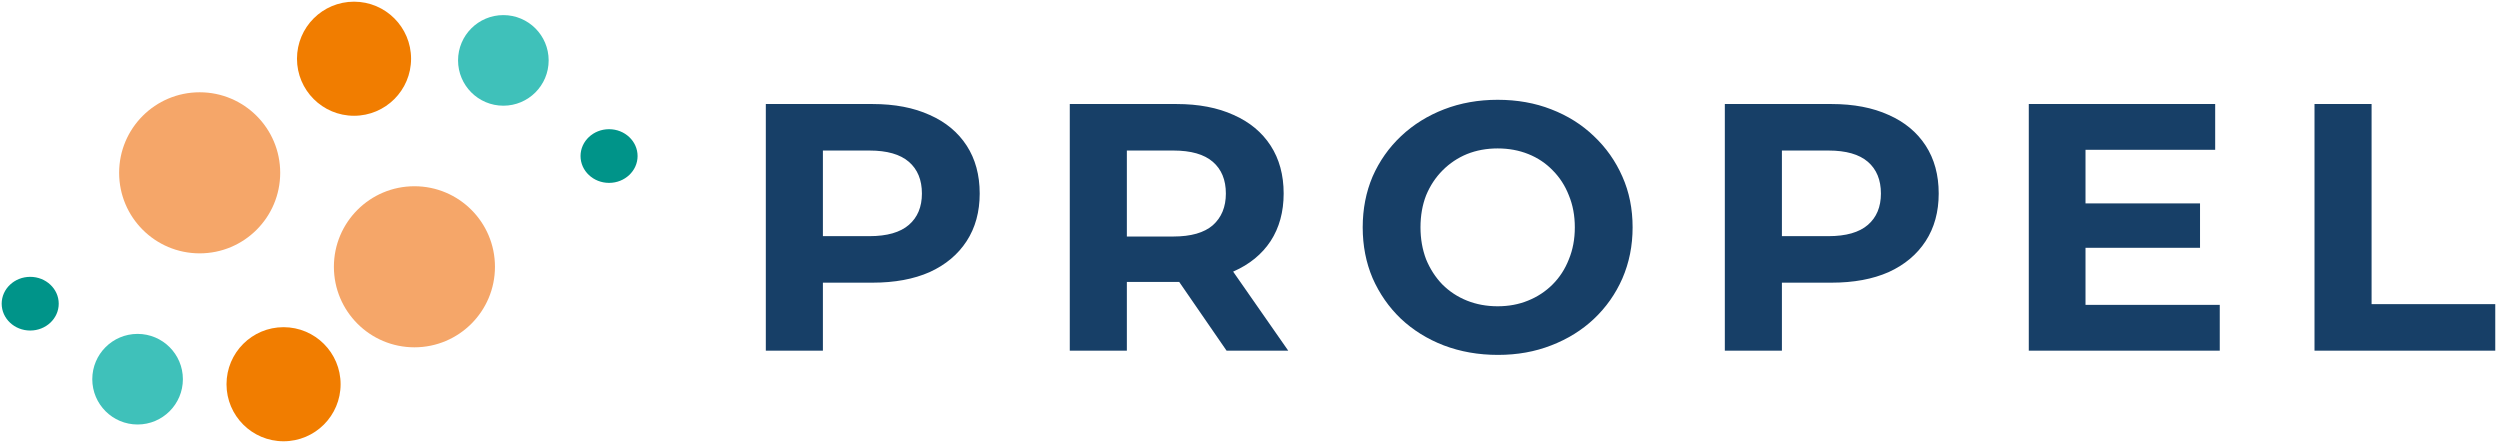 <svg width="745" height="132" viewBox="0 0 745 132" fill="none" xmlns="http://www.w3.org/2000/svg">
<circle cx="123.5" cy="79.5" r="24" fill="#F5A669"/>
<circle cx="59.5" cy="51.5" r="24" fill="#F5A669"/>
<circle cx="105.5" cy="17.5" r="17" fill="#F17D00"/>
<circle cx="84.5" cy="114.5" r="17" fill="#F17D00"/>
<circle cx="41" cy="113" r="13.5" fill="#3FC1BA"/>
<circle cx="150" cy="18" r="13.5" fill="#3FC1BA"/>
<ellipse cx="9" cy="90.5" rx="8.5" ry="8" fill="#009489"/>
<ellipse cx="181.5" cy="46.5" rx="8.5" ry="8" fill="#009489"/>
<path d="M228.215 104.5V31H260.03C266.61 31 272.28 32.085 277.04 34.255C281.8 36.355 285.475 39.4 288.065 43.39C290.655 47.38 291.95 52.14 291.95 57.67C291.95 63.13 290.655 67.855 288.065 71.845C285.475 75.835 281.8 78.915 277.04 81.085C272.28 83.185 266.61 84.235 260.03 84.235H237.665L245.225 76.57V104.5H228.215ZM245.225 78.46L237.665 70.375H259.085C264.335 70.375 268.255 69.255 270.845 67.015C273.435 64.775 274.73 61.66 274.73 57.67C274.73 53.61 273.435 50.46 270.845 48.22C268.255 45.98 264.335 44.86 259.085 44.86H237.665L245.225 36.775V78.46ZM318.794 104.5V31H350.609C357.189 31 362.859 32.085 367.619 34.255C372.379 36.355 376.054 39.4 378.644 43.39C381.234 47.38 382.529 52.14 382.529 57.67C382.529 63.13 381.234 67.855 378.644 71.845C376.054 75.765 372.379 78.775 367.619 80.875C362.859 82.975 357.189 84.025 350.609 84.025H328.244L335.804 76.57V104.5H318.794ZM365.519 104.5L347.144 77.83H365.309L383.894 104.5H365.519ZM335.804 78.46L328.244 70.48H349.664C354.914 70.48 358.834 69.36 361.424 67.12C364.014 64.81 365.309 61.66 365.309 57.67C365.309 53.61 364.014 50.46 361.424 48.22C358.834 45.98 354.914 44.86 349.664 44.86H328.244L335.804 36.775V78.46ZM446.406 105.76C440.596 105.76 435.206 104.815 430.236 102.925C425.336 101.035 421.066 98.375 417.426 94.945C413.856 91.515 411.056 87.49 409.026 82.87C407.066 78.25 406.086 73.21 406.086 67.75C406.086 62.29 407.066 57.25 409.026 52.63C411.056 48.01 413.891 43.985 417.531 40.555C421.171 37.125 425.441 34.465 430.341 32.575C435.241 30.685 440.561 29.74 446.301 29.74C452.111 29.74 457.431 30.685 462.261 32.575C467.161 34.465 471.396 37.125 474.966 40.555C478.606 43.985 481.441 48.01 483.471 52.63C485.501 57.18 486.516 62.22 486.516 67.75C486.516 73.21 485.501 78.285 483.471 82.975C481.441 87.595 478.606 91.62 474.966 95.05C471.396 98.41 467.161 101.035 462.261 102.925C457.431 104.815 452.146 105.76 446.406 105.76ZM446.301 91.27C449.591 91.27 452.601 90.71 455.331 89.59C458.131 88.47 460.581 86.86 462.681 84.76C464.781 82.66 466.391 80.175 467.511 77.305C468.701 74.435 469.296 71.25 469.296 67.75C469.296 64.25 468.701 61.065 467.511 58.195C466.391 55.325 464.781 52.84 462.681 50.74C460.651 48.64 458.236 47.03 455.436 45.91C452.636 44.79 449.591 44.23 446.301 44.23C443.011 44.23 439.966 44.79 437.166 45.91C434.436 47.03 432.021 48.64 429.921 50.74C427.821 52.84 426.176 55.325 424.986 58.195C423.866 61.065 423.306 64.25 423.306 67.75C423.306 71.18 423.866 74.365 424.986 77.305C426.176 80.175 427.786 82.66 429.816 84.76C431.916 86.86 434.366 88.47 437.166 89.59C439.966 90.71 443.011 91.27 446.301 91.27ZM513.999 104.5V31H545.814C552.394 31 558.064 32.085 562.824 34.255C567.584 36.355 571.259 39.4 573.849 43.39C576.439 47.38 577.734 52.14 577.734 57.67C577.734 63.13 576.439 67.855 573.849 71.845C571.259 75.835 567.584 78.915 562.824 81.085C558.064 83.185 552.394 84.235 545.814 84.235H523.449L531.009 76.57V104.5H513.999ZM531.009 78.46L523.449 70.375H544.869C550.119 70.375 554.039 69.255 556.629 67.015C559.219 64.775 560.514 61.66 560.514 57.67C560.514 53.61 559.219 50.46 556.629 48.22C554.039 45.98 550.119 44.86 544.869 44.86H523.449L531.009 36.775V78.46ZM620.223 60.61H655.608V73.84H620.223V60.61ZM621.483 90.85H661.488V104.5H604.578V31H660.123V44.65H621.483V90.85ZM689.723 104.5V31H706.733V90.64H743.588V104.5H689.723Z" fill="#173F67"/>
</svg>
